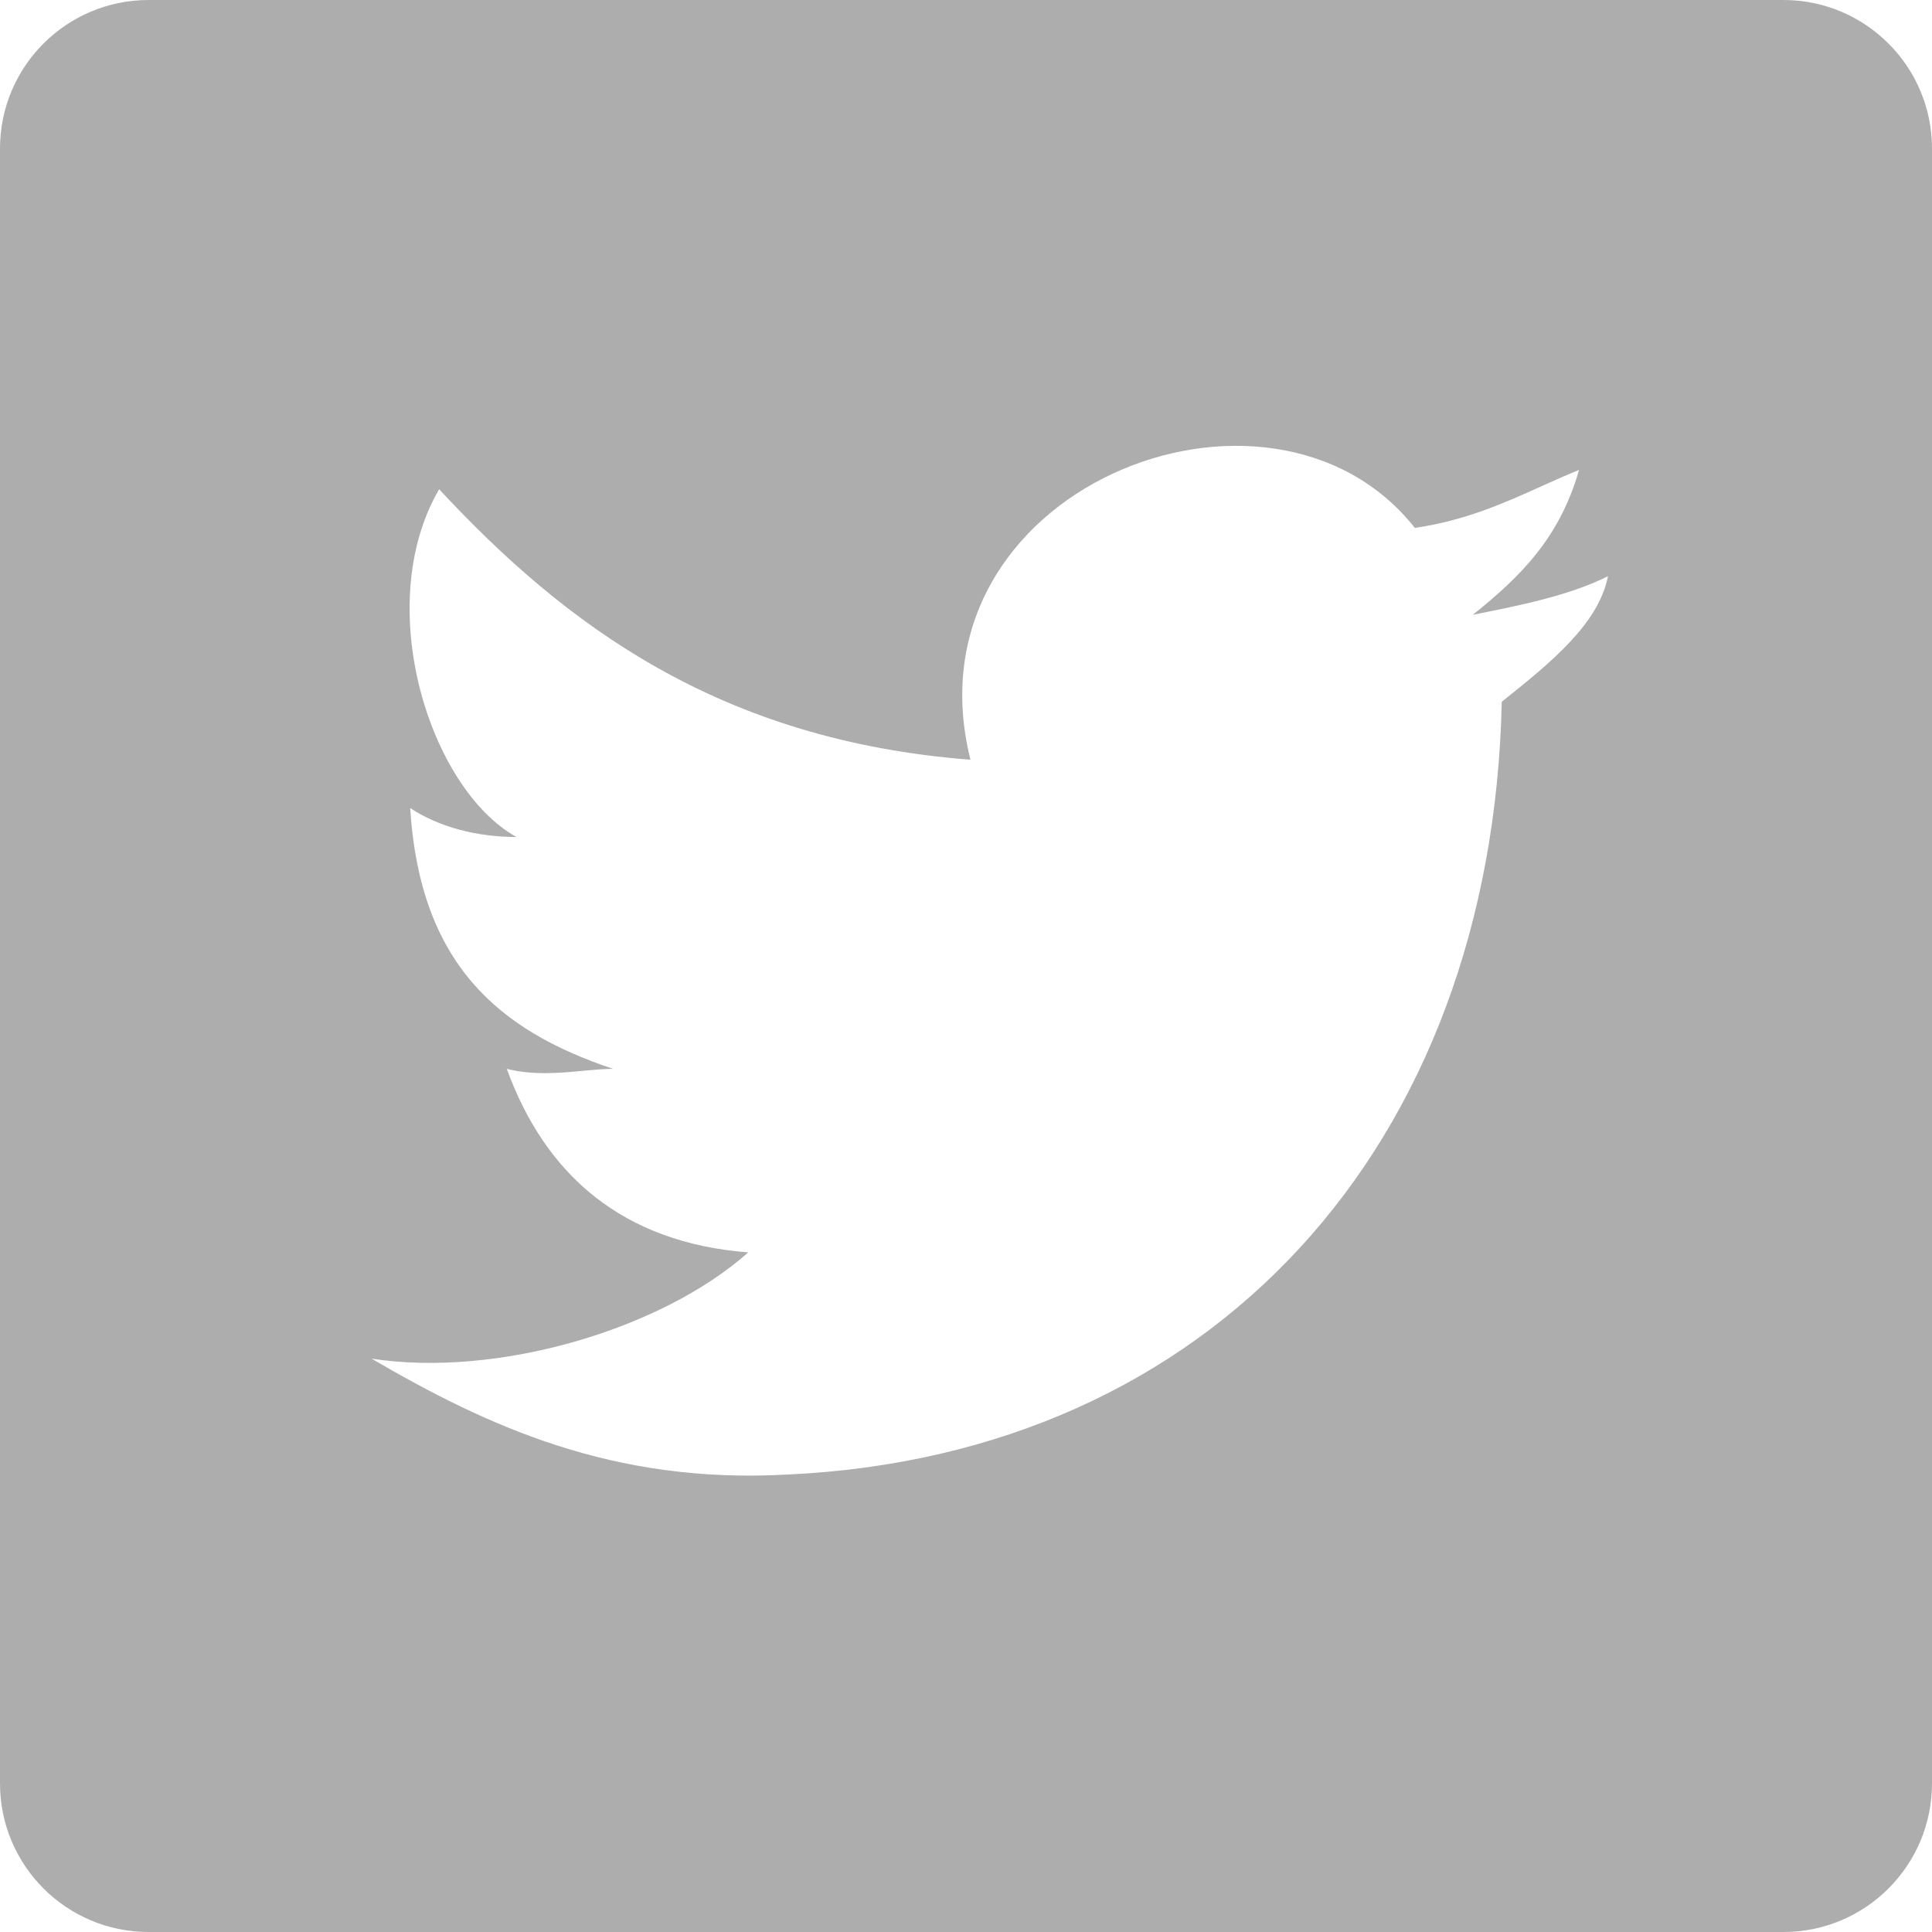 <svg width="26" height="26" viewBox="0 0 26 26" fill="none" xmlns="http://www.w3.org/2000/svg">
<path fill-rule="evenodd" clip-rule="evenodd" d="M2 0C0.895 0 0 0.895 0 2V24C0 25.105 0.895 26 2 26H24C25.105 26 26 25.105 26 24V2C26 0.895 25.105 0 24 0H2ZM10.59 19.844C16.31 19.584 20.08 15.424 20.21 9.444C20.86 8.924 21.51 8.404 21.64 7.754C21.12 8.014 20.47 8.144 19.82 8.274L19.82 8.274C20.47 7.754 20.99 7.234 21.25 6.324C21.084 6.391 20.917 6.466 20.746 6.543C20.25 6.767 19.717 7.007 19.04 7.104C17.09 4.634 12.15 6.584 13.06 10.224C9.68 9.964 7.6 8.404 5.91 6.584C5 8.144 5.78 10.614 6.95 11.264C6.43 11.264 5.91 11.134 5.52 10.874C5.65 12.954 6.69 13.864 8.25 14.384C8.128 14.384 7.994 14.397 7.851 14.41C7.536 14.44 7.178 14.474 6.82 14.384C7.34 15.814 8.38 16.724 10.07 16.854C8.9 17.894 6.69 18.544 5 18.284C6.56 19.194 8.25 19.974 10.59 19.844Z" fill="#323232" fill-opacity="0.4"/>
</svg>
